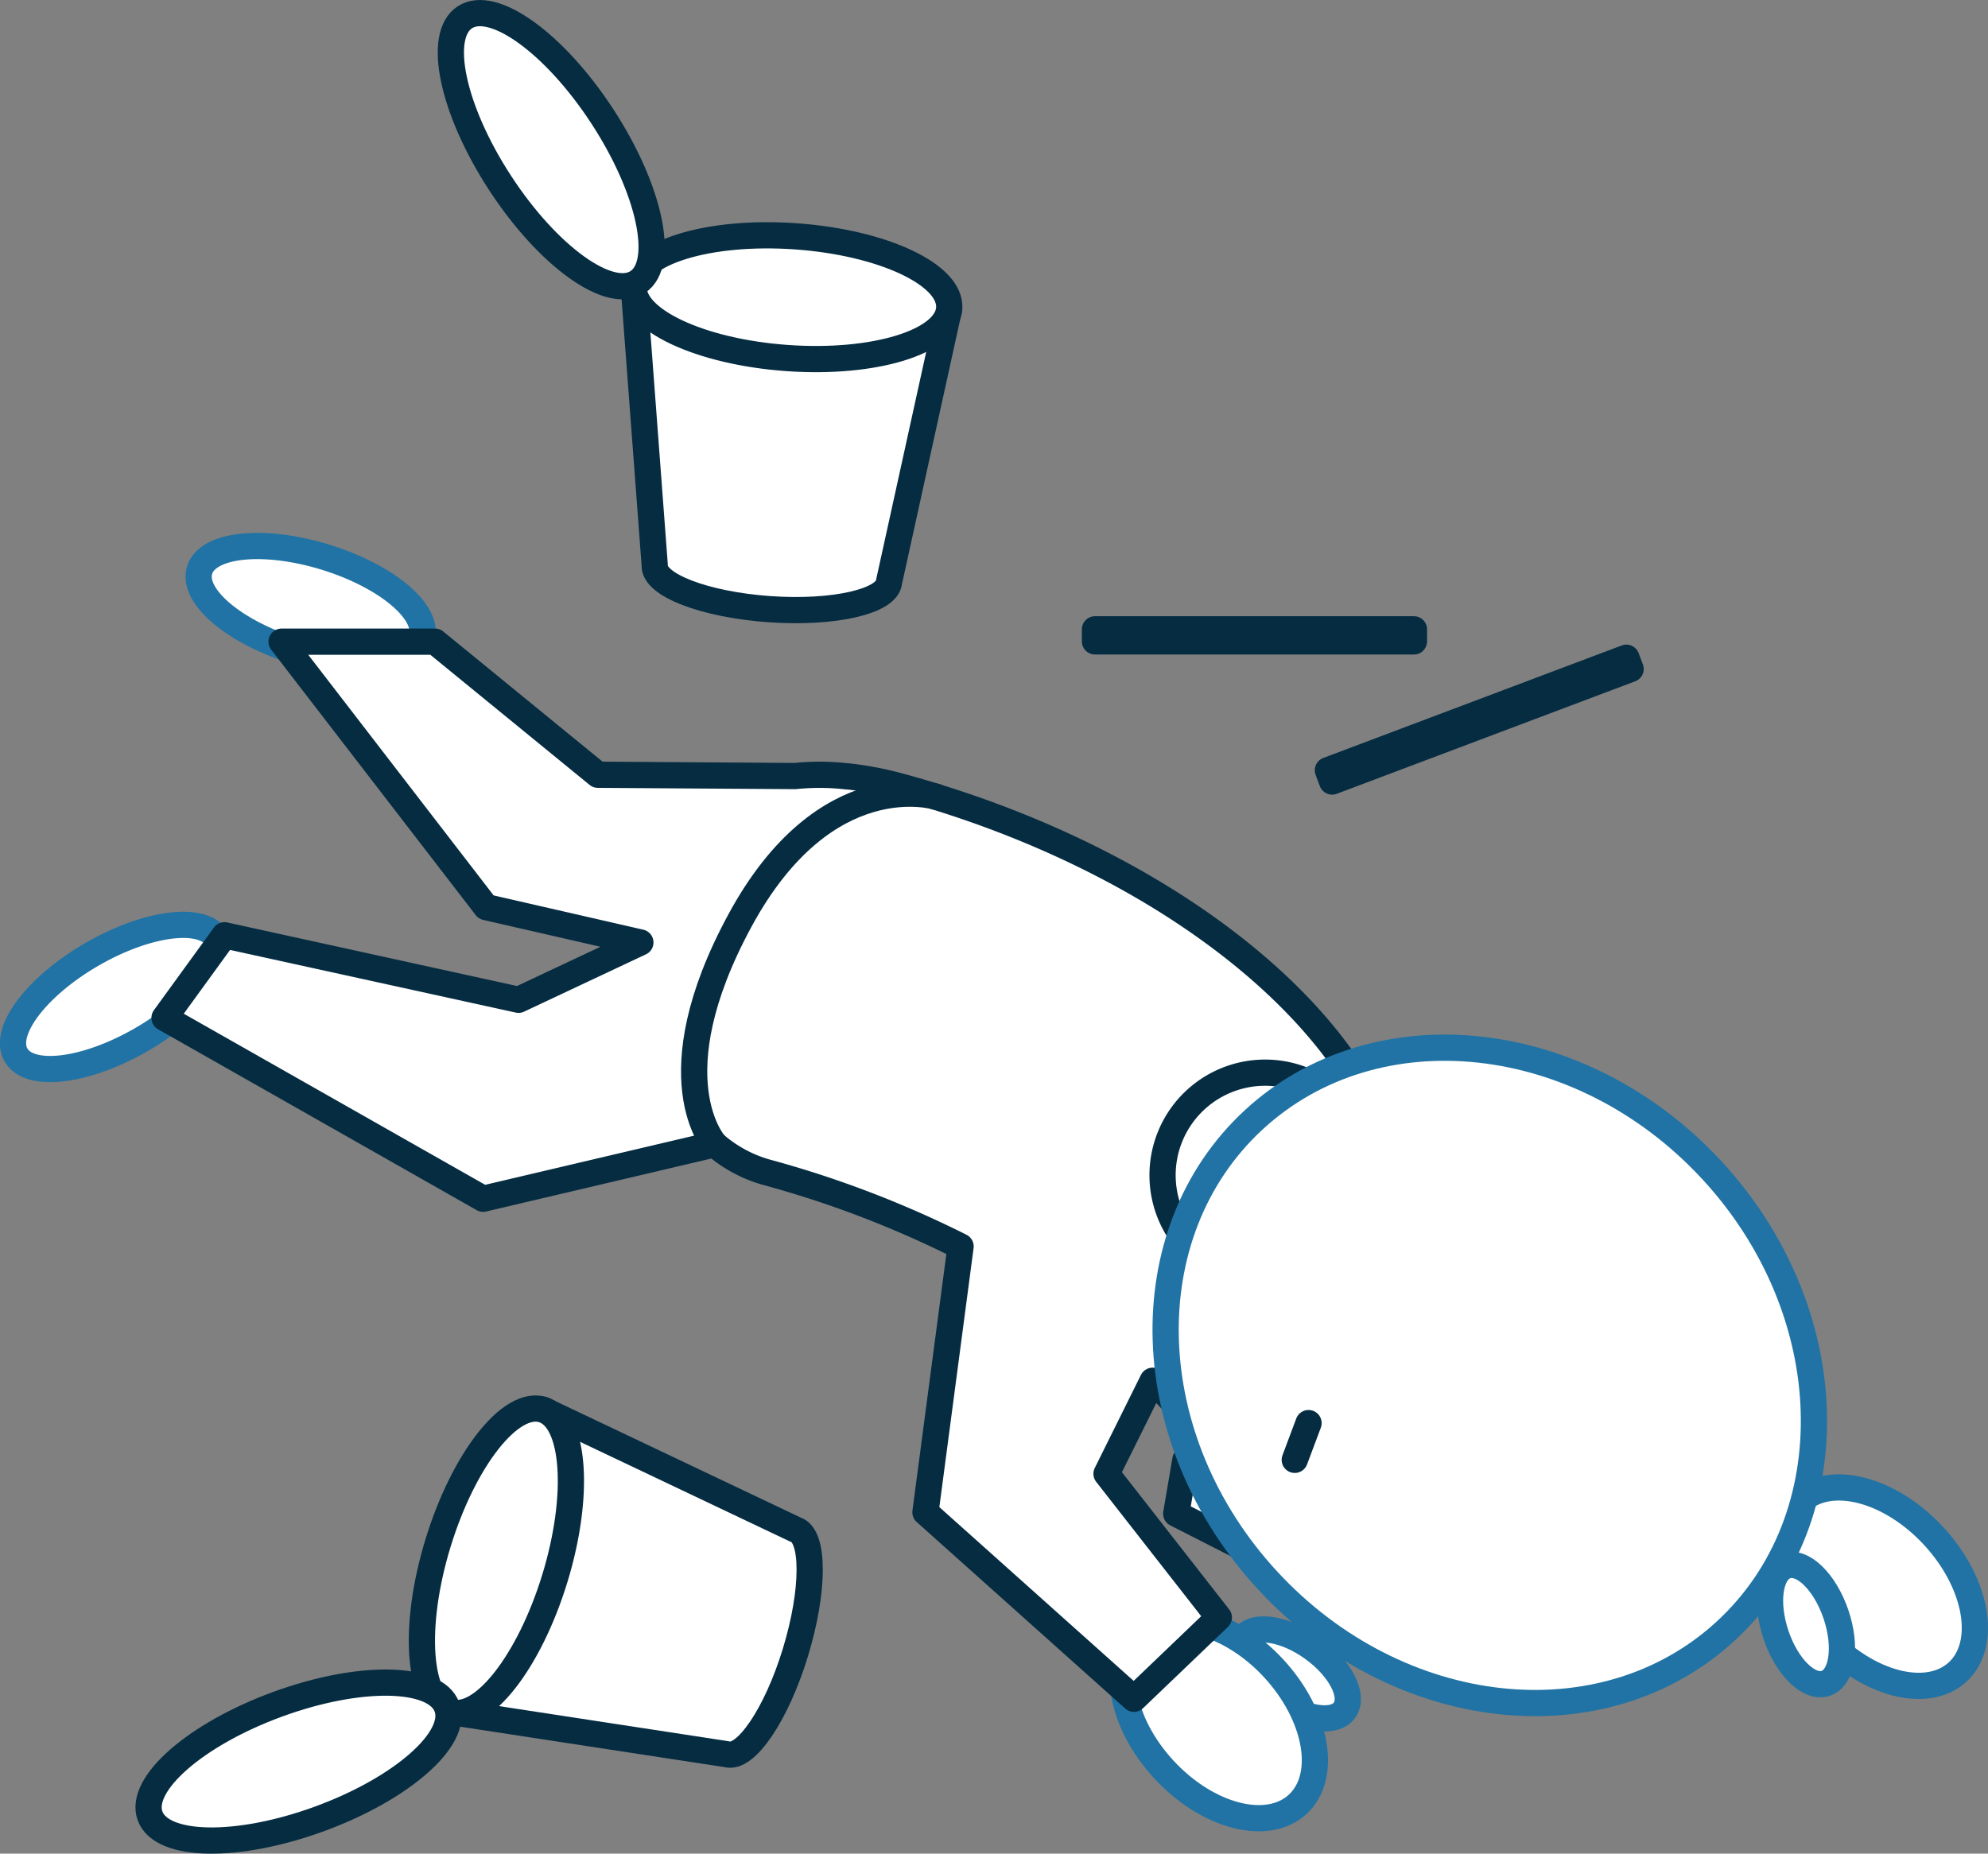 <svg xmlns="http://www.w3.org/2000/svg" xmlns:xlink="http://www.w3.org/1999/xlink" width="75.817" height="70.709" viewBox="0 0 75.817 70.709">
  <rect x="0" y="0" width="75.817" height="70.709" fill="#808080" stroke="none"/>
  <defs>
    <clipPath id="clip-path">
      <rect id="長方形_425" data-name="長方形 425" width="75.817" height="70.709" transform="translate(0 0)" fill="none"/>
    </clipPath>
  </defs>
  <g id="グループ_495" data-name="グループ 495" transform="translate(0 0)">
    <g id="グループ_494" data-name="グループ 494" clip-path="url(#clip-path)">
      <path id="パス_320" data-name="パス 320" d="M17.16,65.3l10.553,1.615c.722.222,1.9-1.516,2.622-3.882s.728-4.462.005-4.684L20.7,53.771Z" fill="#fff"/>
      <path id="パス_321" data-name="パス 321" d="M17.16,65.3l10.553,1.615c.722.222,1.9-1.516,2.622-3.882s.728-4.462.005-4.684L20.7,53.771Z" fill="none" stroke="#052c41" stroke-linejoin="round" stroke-width="1"/>
      <path id="パス_322" data-name="パス 322" d="M20.7,53.771c-1.229-.377-3.017,1.9-3.993,5.083s-.772,6.07.457,6.447,3.016-1.9,3.993-5.083.772-6.07-.457-6.447" fill="#fff"/>
      <path id="パス_323" data-name="パス 323" d="M20.7,53.771c-1.229-.377-3.017,1.9-3.993,5.083s-.772,6.07.457,6.447,3.016-1.9,3.993-5.083S21.925,54.148,20.7,53.771Z" fill="none" stroke="#052c41" stroke-linejoin="round" stroke-width="1"/>
      <path id="パス_324" data-name="パス 324" d="M5.723,69.27c.442,1.207,3.335,1.257,6.463.112s5.3-3.051,4.862-4.258-3.335-1.258-6.463-.113-5.3,3.052-4.862,4.259" fill="#fff"/>
      <path id="パス_325" data-name="パス 325" d="M5.723,69.27c.442,1.207,3.335,1.257,6.463.112s5.3-3.051,4.862-4.258-3.335-1.258-6.463-.113S5.281,68.063,5.723,69.27Z" fill="none" stroke="#052c41" stroke-linejoin="round" stroke-width="1"/>
      <path id="パス_326" data-name="パス 326" d="M24.169,10.91l.8,10.646c-.053.754,1.9,1.506,4.372,1.681s4.512-.3,4.566-1.048L36.2,11.762Z" fill="#fff"/>
      <path id="パス_327" data-name="パス 327" d="M24.169,10.91l.8,10.646c-.053.754,1.9,1.506,4.372,1.681s4.512-.3,4.566-1.048L36.2,11.762Z" fill="none" stroke="#052c41" stroke-linejoin="round" stroke-width="1"/>
      <path id="パス_328" data-name="パス 328" d="M36.2,11.762c.091-1.282-2.529-2.512-5.851-2.747s-6.088.613-6.179,1.895,2.529,2.512,5.851,2.748,6.088-.614,6.179-1.9" fill="#fff"/>
      <path id="パス_329" data-name="パス 329" d="M36.2,11.762c.091-1.282-2.529-2.512-5.851-2.747s-6.088.613-6.179,1.895,2.529,2.512,5.851,2.748S36.108,13.044,36.2,11.762Z" fill="none" stroke="#052c41" stroke-linejoin="round" stroke-width="1"/>
      <path id="パス_330" data-name="パス 330" d="M17.729.659c-1.077.7-.475,3.533,1.344,6.322s4.167,4.482,5.244,3.78.474-3.533-1.345-6.322S18.806-.043,17.729.659" fill="#fff"/>
      <path id="パス_331" data-name="パス 331" d="M17.729.659c-1.077.7-.475,3.533,1.344,6.322s4.167,4.482,5.244,3.78.474-3.533-1.345-6.322S18.806-.043,17.729.659Z" fill="none" stroke="#052c41" stroke-linejoin="round" stroke-width="1"/>
      <rect id="長方形_423" data-name="長方形 423" width="12.165" height="0.46" transform="translate(41.759 24.006)" fill="#fff"/>
      <rect id="長方形_424" data-name="長方形 424" width="12.165" height="0.46" transform="translate(41.759 24.006)" fill="none" stroke="#052c41" stroke-linecap="round" stroke-linejoin="round" stroke-width="1"/>
      <path id="パス_332" data-name="パス 332" d="M62.025,25.089,50.642,29.381l.162.431L62.187,25.52Z" fill="#fff"/>
      <path id="パス_333" data-name="パス 333" d="M62.025,25.089,50.642,29.381l.162.431L62.187,25.52Z" fill="none" stroke="#052c41" stroke-linecap="round" stroke-linejoin="round" stroke-width="1"/>
      <path id="パス_334" data-name="パス 334" d="M50.062,62.87c1.061.763,1.6,1.822,1.214,2.365s-1.567.364-2.628-.4-1.6-1.822-1.214-2.365,1.567-.364,2.628.4" fill="#fff"/>
      <path id="パス_335" data-name="パス 335" d="M50.062,62.87c1.061.763,1.6,1.822,1.214,2.365s-1.567.364-2.628-.4-1.6-1.822-1.214-2.365S49,62.107,50.062,62.87Z" fill="none" stroke="#2073a4" stroke-linejoin="round" stroke-width="1"/>
      <path id="パス_336" data-name="パス 336" d="M48.574,63.64c1.661,1.8,2.072,4.119.917,5.186s-3.437.475-5.1-1.322-2.071-4.119-.917-5.186,3.437-.475,5.1,1.322" fill="#fff"/>
      <path id="パス_337" data-name="パス 337" d="M48.574,63.64c1.661,1.8,2.072,4.119.917,5.186s-3.437.475-5.1-1.322-2.071-4.119-.917-5.186S46.912,61.843,48.574,63.64Z" fill="none" stroke="#2073a4" stroke-linejoin="round" stroke-width="1"/>
      <path id="パス_338" data-name="パス 338" d="M3.511,36.4c2.119-1.224,4.258-1.486,4.778-.586s-.777,2.621-2.9,3.845-4.258,1.486-4.778.586.778-2.621,2.9-3.845" fill="#fff"/>
      <path id="パス_339" data-name="パス 339" d="M3.511,36.4c2.119-1.224,4.258-1.486,4.778-.586s-.777,2.621-2.9,3.845-4.258,1.486-4.778.586S1.392,37.626,3.511,36.4Z" fill="none" stroke="#2073a4" stroke-linejoin="round" stroke-width="1"/>
      <path id="パス_340" data-name="パス 340" d="M12.4,21.25c2.34.718,3.989,2.1,3.684,3.1s-2.448,1.217-4.787.5-3.99-2.1-3.685-3.1,2.448-1.218,4.788-.5" fill="#fff"/>
      <path id="パス_341" data-name="パス 341" d="M12.4,21.25c2.34.718,3.989,2.1,3.684,3.1s-2.448,1.217-4.787.5-3.99-2.1-3.685-3.1S10.063,20.532,12.4,21.25Z" fill="none" stroke="#2073a4" stroke-linejoin="round" stroke-width="1"/>
      <path id="パス_342" data-name="パス 342" d="M34.337,30a12.959,12.959,0,0,0-1.994-.384v0h-.037a9.168,9.168,0,0,0-1.984-.013l-7.521-.05-6.211-5.076H10.739l7.8,10.126,5.883,1.348-4.646,2.186L8.562,35.677l-2.287,3.15,12.152,6.9,8.83-2.078a5.106,5.106,0,0,0,1.96,1.063,39.641,39.641,0,0,1,7.417,2.835l-1.34,10.139L43.246,64.8l3.237-3.1L42.2,56.218l1.76-3.548a19.208,19.208,0,0,1,1.859,2.1c3.793-1.253,6.48-3.465,7.3-6.459C54.965,41.536,46.559,33.335,34.337,30" fill="#fff"/>
      <path id="パス_343" data-name="パス 343" d="M34.337,30a12.959,12.959,0,0,0-1.994-.384v0h-.037a9.168,9.168,0,0,0-1.984-.013l-7.521-.05-6.211-5.076H10.739l7.8,10.126,5.883,1.348-4.646,2.186L8.562,35.677l-2.287,3.15,12.152,6.9,8.83-2.078a5.106,5.106,0,0,0,1.96,1.063,39.641,39.641,0,0,1,7.417,2.835l-1.34,10.139L43.246,64.8l3.237-3.1L42.2,56.218l1.76-3.548a19.208,19.208,0,0,1,1.859,2.1c3.793-1.253,6.48-3.465,7.3-6.459C54.965,41.536,46.559,33.335,34.337,30Z" fill="none" stroke="#052c41" stroke-linecap="round" stroke-linejoin="round" stroke-width="1"/>
      <path id="パス_344" data-name="パス 344" d="M73.744,58.592c1.661,1.8,2.072,4.119.917,5.186s-3.437.475-5.1-1.322-2.071-4.119-.917-5.186,3.437-.475,5.1,1.322" fill="#fff"/>
      <path id="パス_345" data-name="パス 345" d="M73.744,58.592c1.661,1.8,2.072,4.119.917,5.186s-3.437.475-5.1-1.322-2.071-4.119-.917-5.186S72.083,56.795,73.744,58.592Z" fill="none" stroke="#2073a4" stroke-linejoin="round" stroke-width="1"/>
      <path id="パス_346" data-name="パス 346" d="M51.448,42.58a3.911,3.911,0,1,1-5.693,5.262,3.911,3.911,0,1,1,5.693-5.262" fill="#fff"/>
      <path id="パス_347" data-name="パス 347" d="M51.448,42.58a3.911,3.911,0,1,1-5.693,5.262,3.911,3.911,0,1,1,5.693-5.262Z" fill="none" stroke="#052c41" stroke-linecap="round" stroke-linejoin="round" stroke-width="1"/>
      <path id="パス_348" data-name="パス 348" d="M70.02,61.583c.418,1.238.243,2.415-.39,2.629s-1.486-.616-1.9-1.855-.243-2.415.39-2.629,1.486.617,1.9,1.855" fill="#fff"/>
      <path id="パス_349" data-name="パス 349" d="M70.02,61.583c.418,1.238.243,2.415-.39,2.629s-1.486-.616-1.9-1.855-.243-2.415.39-2.629S69.6,60.345,70.02,61.583Z" fill="none" stroke="#2073a4" stroke-linejoin="round" stroke-width="1"/>
      <path id="パス_350" data-name="パス 350" d="M47.249,58.959l-2.391-1.218.35-2.054" fill="#fff"/>
      <path id="パス_351" data-name="パス 351" d="M47.249,58.959l-2.391-1.218.35-2.054" fill="none" stroke="#052c41" stroke-linecap="round" stroke-linejoin="round" stroke-width="1"/>
      <path id="パス_352" data-name="パス 352" d="M65.285,44.637c4.974,5.382,5.215,13.249.538,17.572s-12.5,3.465-17.475-1.917S43.133,47.043,47.81,42.72s12.5-3.465,17.475,1.917" fill="#fff"/>
      <path id="パス_353" data-name="パス 353" d="M65.285,44.637c4.974,5.382,5.215,13.249.538,17.572s-12.5,3.465-17.475-1.917S43.133,47.043,47.81,42.72,60.311,39.255,65.285,44.637Z" fill="none" stroke="#2073a4" stroke-linejoin="round" stroke-width="1"/>
      <line id="線_30" data-name="線 30" y1="1.402" x2="0.525" transform="translate(49.379 54.285)" fill="#fff"/>
      <line id="線_31" data-name="線 31" y1="1.402" x2="0.525" transform="translate(49.379 54.285)" fill="none" stroke="#052c41" stroke-linecap="round" stroke-linejoin="round" stroke-width="1"/>
      <path id="パス_354" data-name="パス 354" d="M35.7,30.392s-4.222-1.294-7.48,4.721-.961,8.538-.961,8.538" fill="#fff"/>
      <path id="パス_355" data-name="パス 355" d="M35.7,30.392s-4.222-1.294-7.48,4.721-.961,8.538-.961,8.538" fill="none" stroke="#052c41" stroke-linecap="round" stroke-linejoin="round" stroke-width="1"/>
    </g>
  </g>
</svg>
